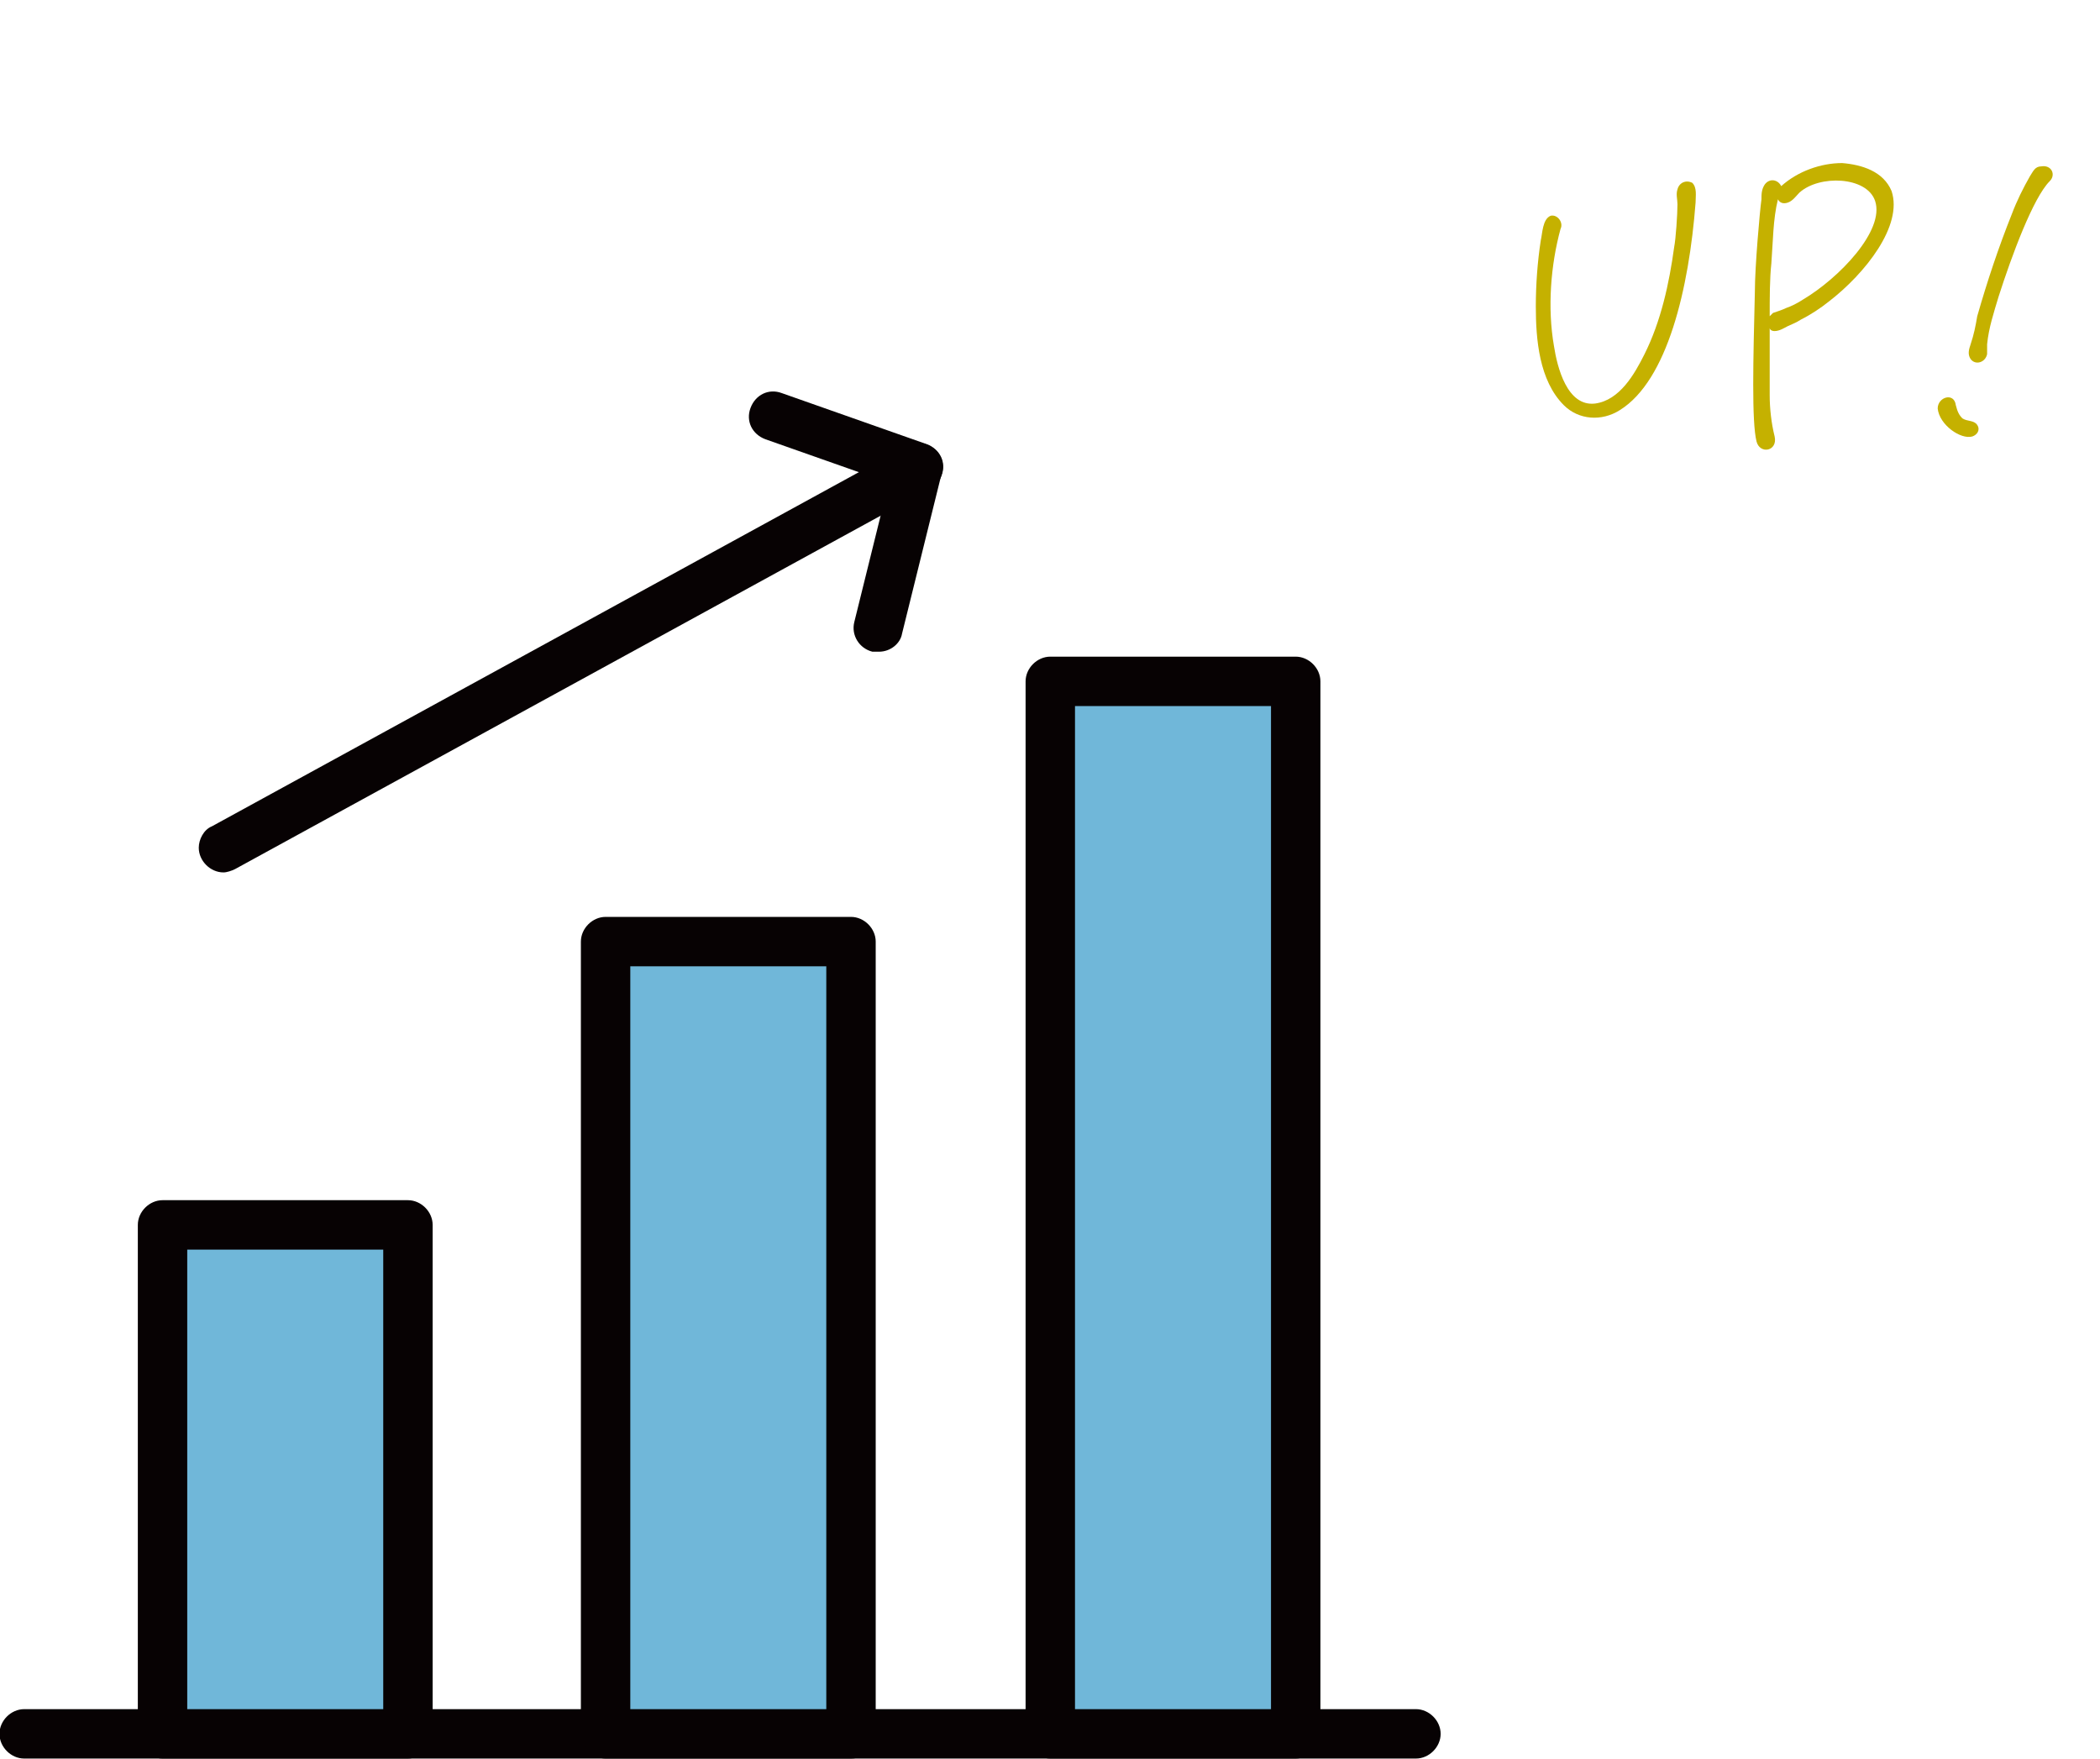 <?xml version="1.0" encoding="utf-8"?>
<!-- Generator: Adobe Illustrator 25.2.1, SVG Export Plug-In . SVG Version: 6.00 Build 0)  -->
<svg version="1.1" id="レイヤー_1" xmlns="http://www.w3.org/2000/svg" xmlns:xlink="http://www.w3.org/1999/xlink" x="0px"
	 y="0px" viewBox="0 0 127.5 106.8" style="enable-background:new 0 0 127.5 106.8;" xml:space="preserve">
<style type="text/css">
	.st0{enable-background:new    ;}
	.st1{fill:#C5B100;}
	.st2{fill:#070203;}
	.st3{fill:#70B7D9;}
</style>
<g id="グループ_55" transform="translate(-1334.454 -2227)">
	<g class="st0">
		<path class="st1" d="M1429.2,2240.9c-0.6,2.2-0.8,4.8-0.4,7.1c0.2,1.3,0.8,3.7,2.5,3.5c1.5-0.2,2.4-1.8,3-3c1-2,1.5-4.3,1.8-6.5
			c0.1-0.5,0.2-2,0.2-2.6c0-0.3-0.1-0.6,0-0.9c0.1-0.4,0.5-0.6,0.9-0.4c0.3,0.3,0.2,0.8,0.2,1.2c-0.4,5.2-1.7,10.8-4.6,12.6
			c-1.1,0.7-2.5,0.6-3.4-0.3c-1.5-1.5-1.7-4-1.7-6c0-1.3,0.1-2.7,0.3-4c0.1-0.4,0.1-1.3,0.6-1.5
			C1429,2240,1429.4,2240.5,1429.2,2240.9z"/>
		<path class="st1" d="M1445.5,2245.3c-0.5,0.4-1.1,0.8-1.7,1.1c-0.3,0.2-0.6,0.3-0.8,0.4c-0.2,0.1-0.5,0.3-0.8,0.3
			c-0.2,0-0.3-0.1-0.3-0.2c0,1.5,0,3,0,4.1c0,0.8,0.1,1.7,0.3,2.5c0.2,0.9-0.9,1.1-1.1,0.3c-0.3-1.2-0.2-5-0.1-9.1
			c0-1.5,0.3-4.9,0.4-5.6c0-0.3,0-0.6,0.2-0.9c0.3-0.4,0.8-0.3,1,0.1c1-0.9,2.4-1.4,3.7-1.4c1.2,0.1,2.5,0.5,3,1.7
			C1450,2240.7,1447.7,2243.6,1445.5,2245.3z M1448.3,2239.2c-0.5-1.5-3.4-1.6-4.6-0.5c-0.2,0.2-0.4,0.5-0.7,0.6
			c-0.3,0.1-0.5,0-0.6-0.2c-0.3,1.2-0.3,2.6-0.4,3.9c-0.1,0.9-0.1,2.1-0.1,3.2c0.1-0.1,0.1-0.1,0.2-0.2c0.3-0.1,0.6-0.2,0.8-0.3
			c0.3-0.1,0.7-0.3,1-0.5C1446.1,2243.9,1448.9,2241,1448.3,2239.2z"/>
		<path class="st1" d="M1453.2,2251.6c0.1,0.4,0.2,0.6,0.4,0.8c0.3,0.2,0.7,0.1,0.9,0.4c0.2,0.3,0,0.6-0.3,0.7
			c-0.7,0.2-2-0.7-2.1-1.7C1452.1,2251.1,1453.1,2250.8,1453.2,2251.6z M1458.9,2238c-1,1-2.3,4.5-3.1,7c-0.3,1-0.6,1.9-0.7,2.9
			c0,0.2,0,0.4,0,0.6c-0.1,0.5-0.7,0.7-1,0.3c-0.2-0.3-0.1-0.6,0-0.9c0.2-0.6,0.3-1.1,0.4-1.7c0.6-2.1,1.3-4.2,2.1-6.2
			c0.3-0.8,0.7-1.6,1.1-2.3c0.2-0.3,0.3-0.6,0.7-0.6C1459,2237,1459.3,2237.6,1458.9,2238z"/>
	</g>
	<g id="グループ_50" transform="translate(1030.222 1658.767)">
		<path id="パス_213" class="st2" d="M390.2,675h-84.5c-0.8,0-1.5-0.7-1.5-1.5s0.7-1.5,1.5-1.5h84.5c0.8,0,1.5,0.7,1.5,1.5
			S391,675,390.2,675z"/>
		<path id="パス_214" class="st2" d="M317.8,621.2c-0.8,0-1.5-0.7-1.5-1.5c0-0.5,0.3-1.1,0.8-1.3l42.2-23.1c0.7-0.4,1.6-0.1,2,0.6
			c0.4,0.7,0.1,1.6-0.6,2L318.5,621C318.3,621.1,318,621.2,317.8,621.2z"/>
		<path id="パス_215" class="st2" d="M357.6,607.8c-0.1,0-0.2,0-0.4,0c-0.8-0.2-1.3-1-1.1-1.8c0,0,0,0,0,0l2.4-9.7
			c0.2-0.8,1-1.3,1.8-1.1s1.3,1,1.1,1.8l-2.4,9.7C358.9,607.3,358.3,607.8,357.6,607.8z"/>
		<path id="パス_216" class="st2" d="M360,598.1c-0.2,0-0.3,0-0.5-0.1l-8.8-3.1c-0.8-0.3-1.2-1.1-0.9-1.9c0.3-0.8,1.1-1.2,1.9-0.9
			l0,0l8.8,3.1c0.8,0.3,1.2,1.1,0.9,1.9C361.2,597.7,360.6,598.1,360,598.1z"/>
		<g id="グループ_47">
			<rect id="長方形_417" x="314.1" y="642.6" class="st3" width="14.9" height="30.9"/>
			<path id="パス_217" class="st2" d="M329,675h-14.9c-0.8,0-1.5-0.7-1.5-1.5v-30.9c0-0.8,0.7-1.5,1.5-1.5H329
				c0.8,0,1.5,0.7,1.5,1.5v30.9C330.5,674.3,329.8,675,329,675z M315.6,672h11.9v-27.9h-11.9V672z"/>
		</g>
		<g id="グループ_48">
			<rect id="長方形_418" x="341" y="625.4" class="st3" width="14.9" height="48.1"/>
			<path id="パス_218" class="st2" d="M355.9,675H341c-0.8,0-1.5-0.7-1.5-1.5v-48.1c0-0.8,0.7-1.5,1.5-1.5h14.9
				c0.8,0,1.5,0.7,1.5,1.5v48.1C357.4,674.3,356.8,675,355.9,675z M342.5,672h11.9v-45.1h-11.9V672z"/>
		</g>
		<g id="グループ_49">
			<rect id="長方形_419" x="368" y="609.6" class="st3" width="14.9" height="63.9"/>
			<path id="パス_219" class="st2" d="M382.9,675H368c-0.8,0-1.5-0.7-1.5-1.5v-63.9c0-0.8,0.7-1.5,1.5-1.5h14.9
				c0.8,0,1.5,0.7,1.5,1.5v63.9C384.4,674.3,383.7,675,382.9,675z M369.5,672h11.9v-60.9h-11.9V672z"/>
		</g>
	</g>
</g>
</svg>
